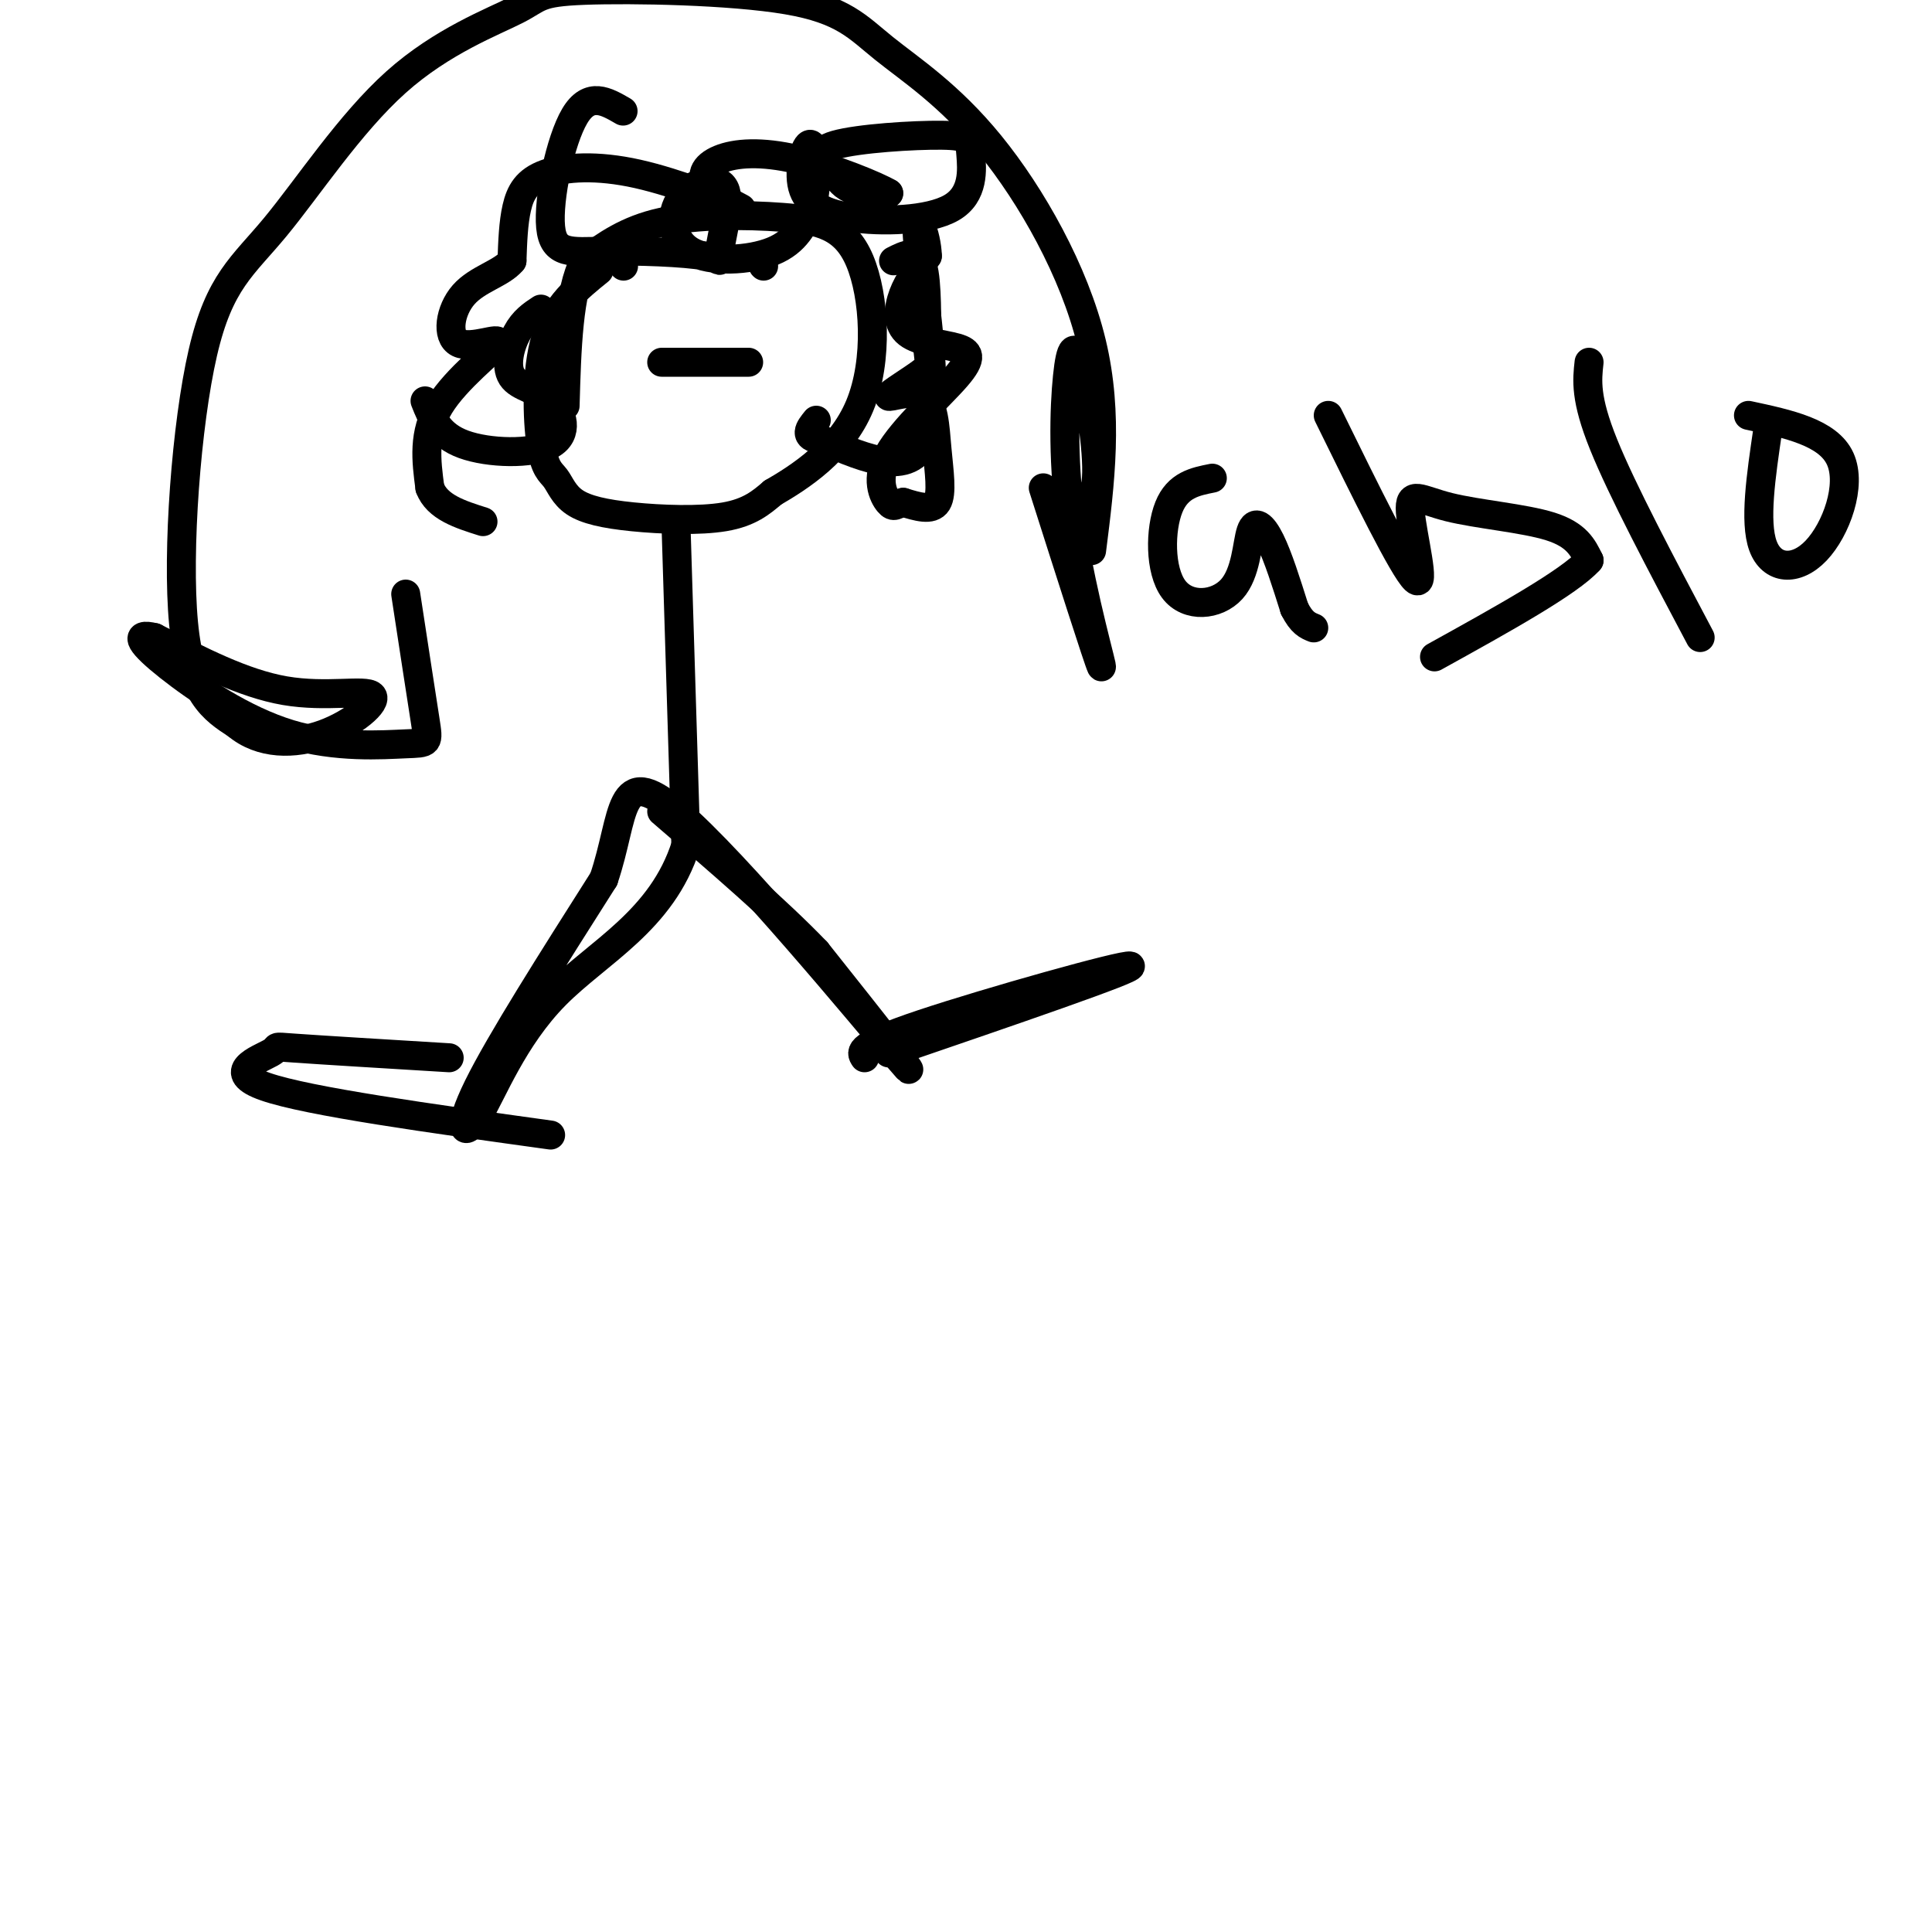 <svg viewBox='0 0 400 400' version='1.1' xmlns='http://www.w3.org/2000/svg' xmlns:xlink='http://www.w3.org/1999/xlink'><g fill='none' stroke='rgb(0,0,0)' stroke-width='6' stroke-linecap='round' stroke-linejoin='round'><path d='M124,56c-4.461,3.603 -8.922,7.207 -11,14c-2.078,6.793 -1.773,16.777 -1,22c0.773,5.223 2.014,5.687 3,7c0.986,1.313 1.718,3.476 4,5c2.282,1.524 6.114,2.410 12,3c5.886,0.590 13.824,0.883 19,0c5.176,-0.883 7.588,-2.941 10,-5'/><path d='M160,102c5.457,-3.174 14.100,-8.607 18,-18c3.900,-9.393 3.056,-22.744 0,-30c-3.056,-7.256 -8.323,-8.415 -16,-9c-7.677,-0.585 -17.765,-0.596 -25,1c-7.235,1.596 -11.618,4.798 -16,8'/><path d='M121,54c-3.333,6.333 -3.667,18.167 -4,30'/><path d='M140,110c0.000,0.000 2.000,65.000 2,65'/><path d='M142,175c-4.919,15.603 -18.215,22.110 -27,31c-8.785,8.890 -13.057,20.163 -16,25c-2.943,4.837 -4.555,3.239 0,-6c4.555,-9.239 15.278,-26.120 26,-43'/><path d='M125,182c4.476,-13.119 2.667,-24.417 15,-14c12.333,10.417 38.810,42.548 46,51c7.190,8.452 -4.905,-6.774 -17,-22'/><path d='M169,197c-8.167,-8.500 -20.083,-18.750 -32,-29'/><path d='M129,55c0.000,0.000 0.100,0.100 0.1,0.1'/><path d='M158,55c0.000,0.000 0.100,0.100 0.1,0.1'/><path d='M137,75c0.000,0.000 18.000,0.000 18,0'/><path d='M216,101c5.706,17.901 11.411,35.802 12,37c0.589,1.198 -3.939,-14.306 -6,-28c-2.061,-13.694 -1.656,-25.578 -1,-32c0.656,-6.422 1.561,-7.383 3,-2c1.439,5.383 3.411,17.109 3,23c-0.411,5.891 -3.206,5.945 -6,6'/><path d='M251,99c-3.579,0.706 -7.158,1.413 -9,6c-1.842,4.587 -1.947,13.055 1,17c2.947,3.945 8.944,3.367 12,0c3.056,-3.367 3.169,-9.522 4,-12c0.831,-2.478 2.380,-1.279 4,2c1.620,3.279 3.310,8.640 5,14'/><path d='M268,126c1.500,3.000 2.750,3.500 4,4'/><path d='M275,86c7.809,15.904 15.617,31.809 18,34c2.383,2.191 -0.660,-9.330 -1,-14c-0.340,-4.670 2.024,-2.488 8,-1c5.976,1.488 15.565,2.282 21,4c5.435,1.718 6.718,4.359 8,7'/><path d='M329,116c-4.000,4.500 -18.000,12.250 -32,20'/><path d='M329,75c-0.417,3.750 -0.833,7.500 3,17c3.833,9.500 11.917,24.750 20,40'/><path d='M366,89c-1.405,9.518 -2.810,19.036 -1,24c1.810,4.964 6.833,5.375 11,1c4.167,-4.375 7.476,-13.536 5,-19c-2.476,-5.464 -10.738,-7.232 -19,-9'/><path d='M226,114c1.787,-14.062 3.574,-28.124 0,-43c-3.574,-14.876 -12.508,-30.567 -21,-41c-8.492,-10.433 -16.540,-15.607 -22,-20c-5.460,-4.393 -8.330,-8.006 -20,-10c-11.670,-1.994 -32.139,-2.371 -42,-2c-9.861,0.371 -9.113,1.488 -14,4c-4.887,2.512 -15.409,6.419 -25,15c-9.591,8.581 -18.251,21.836 -25,30c-6.749,8.164 -11.586,11.236 -15,26c-3.414,14.764 -5.404,41.218 -4,56c1.404,14.782 6.202,17.891 11,21'/><path d='M49,150c4.971,4.206 11.900,4.220 18,2c6.100,-2.220 11.373,-6.675 10,-8c-1.373,-1.325 -9.392,0.478 -18,-1c-8.608,-1.478 -17.804,-6.239 -27,-11'/><path d='M32,132c-4.645,-1.161 -2.759,1.438 3,6c5.759,4.562 15.389,11.089 25,14c9.611,2.911 19.203,2.207 24,2c4.797,-0.207 4.799,0.084 4,-5c-0.799,-5.084 -2.400,-15.542 -4,-26'/><path d='M93,219c-13.339,-0.810 -26.679,-1.619 -32,-2c-5.321,-0.381 -2.625,-0.333 -5,1c-2.375,1.333 -9.821,3.952 -1,7c8.821,3.048 33.911,6.524 59,10'/><path d='M179,219c-0.822,-1.222 -1.644,-2.444 12,-7c13.644,-4.556 41.756,-12.444 43,-12c1.244,0.444 -24.378,9.222 -50,18'/><path d='M129,23c-3.493,-2.033 -6.985,-4.066 -10,1c-3.015,5.066 -5.552,17.232 -5,23c0.552,5.768 4.193,5.137 11,5c6.807,-0.137 16.780,0.220 21,1c4.220,0.780 2.687,1.984 3,-1c0.313,-2.984 2.473,-10.156 1,-13c-1.473,-2.844 -6.581,-1.360 -9,2c-2.419,3.360 -2.151,8.597 2,11c4.151,2.403 12.186,1.972 17,0c4.814,-1.972 6.407,-5.486 8,-9'/><path d='M168,43c1.435,-4.711 1.022,-11.989 0,-13c-1.022,-1.011 -2.653,4.246 -2,8c0.653,3.754 3.590,6.004 10,7c6.410,0.996 16.294,0.737 21,-2c4.706,-2.737 4.233,-7.952 4,-11c-0.233,-3.048 -0.225,-3.927 -6,-4c-5.775,-0.073 -17.331,0.661 -22,2c-4.669,1.339 -2.449,3.284 -1,5c1.449,1.716 2.128,3.205 4,4c1.872,0.795 4.936,0.898 8,1'/><path d='M184,40c-2.173,-1.358 -11.604,-5.254 -19,-7c-7.396,-1.746 -12.757,-1.341 -16,0c-3.243,1.341 -4.368,3.617 -2,6c2.368,2.383 8.228,4.873 6,4c-2.228,-0.873 -12.546,-5.110 -21,-7c-8.454,-1.890 -15.045,-1.432 -19,0c-3.955,1.432 -5.273,3.838 -6,7c-0.727,3.162 -0.864,7.081 -1,11'/><path d='M106,54c-2.179,2.639 -7.128,3.738 -10,7c-2.872,3.262 -3.667,8.689 -1,10c2.667,1.311 8.795,-1.493 8,0c-0.795,1.493 -8.513,7.284 -12,13c-3.487,5.716 -2.744,11.358 -2,17'/><path d='M89,101c1.500,4.000 6.250,5.500 11,7'/><path d='M185,54c2.463,-1.253 4.926,-2.505 6,1c1.074,3.505 0.759,11.768 1,16c0.241,4.232 1.036,4.431 -1,6c-2.036,1.569 -6.905,4.506 -7,5c-0.095,0.494 4.583,-1.455 7,0c2.417,1.455 2.574,6.315 3,11c0.426,4.685 1.122,9.196 0,11c-1.122,1.804 -4.061,0.902 -7,0'/><path d='M187,104c-1.546,0.371 -1.910,1.300 -3,0c-1.090,-1.300 -2.905,-4.827 0,-10c2.905,-5.173 10.530,-11.991 14,-16c3.470,-4.009 2.786,-5.209 0,-6c-2.786,-0.791 -7.673,-1.175 -10,-3c-2.327,-1.825 -2.093,-5.093 -1,-8c1.093,-2.907 3.047,-5.454 5,-8'/><path d='M192,53c-0.060,-4.286 -2.708,-11.000 -2,-3c0.708,8.000 4.774,30.714 2,40c-2.774,9.286 -12.387,5.143 -22,1'/><path d='M170,91c-3.833,-0.500 -2.417,-2.250 -1,-4'/><path d='M88,83c1.408,3.554 2.815,7.109 8,9c5.185,1.891 14.146,2.120 18,0c3.854,-2.120 2.600,-6.589 0,-9c-2.600,-2.411 -6.546,-2.765 -8,-5c-1.454,-2.235 -0.415,-6.353 1,-9c1.415,-2.647 3.208,-3.824 5,-5'/></g>
</svg>